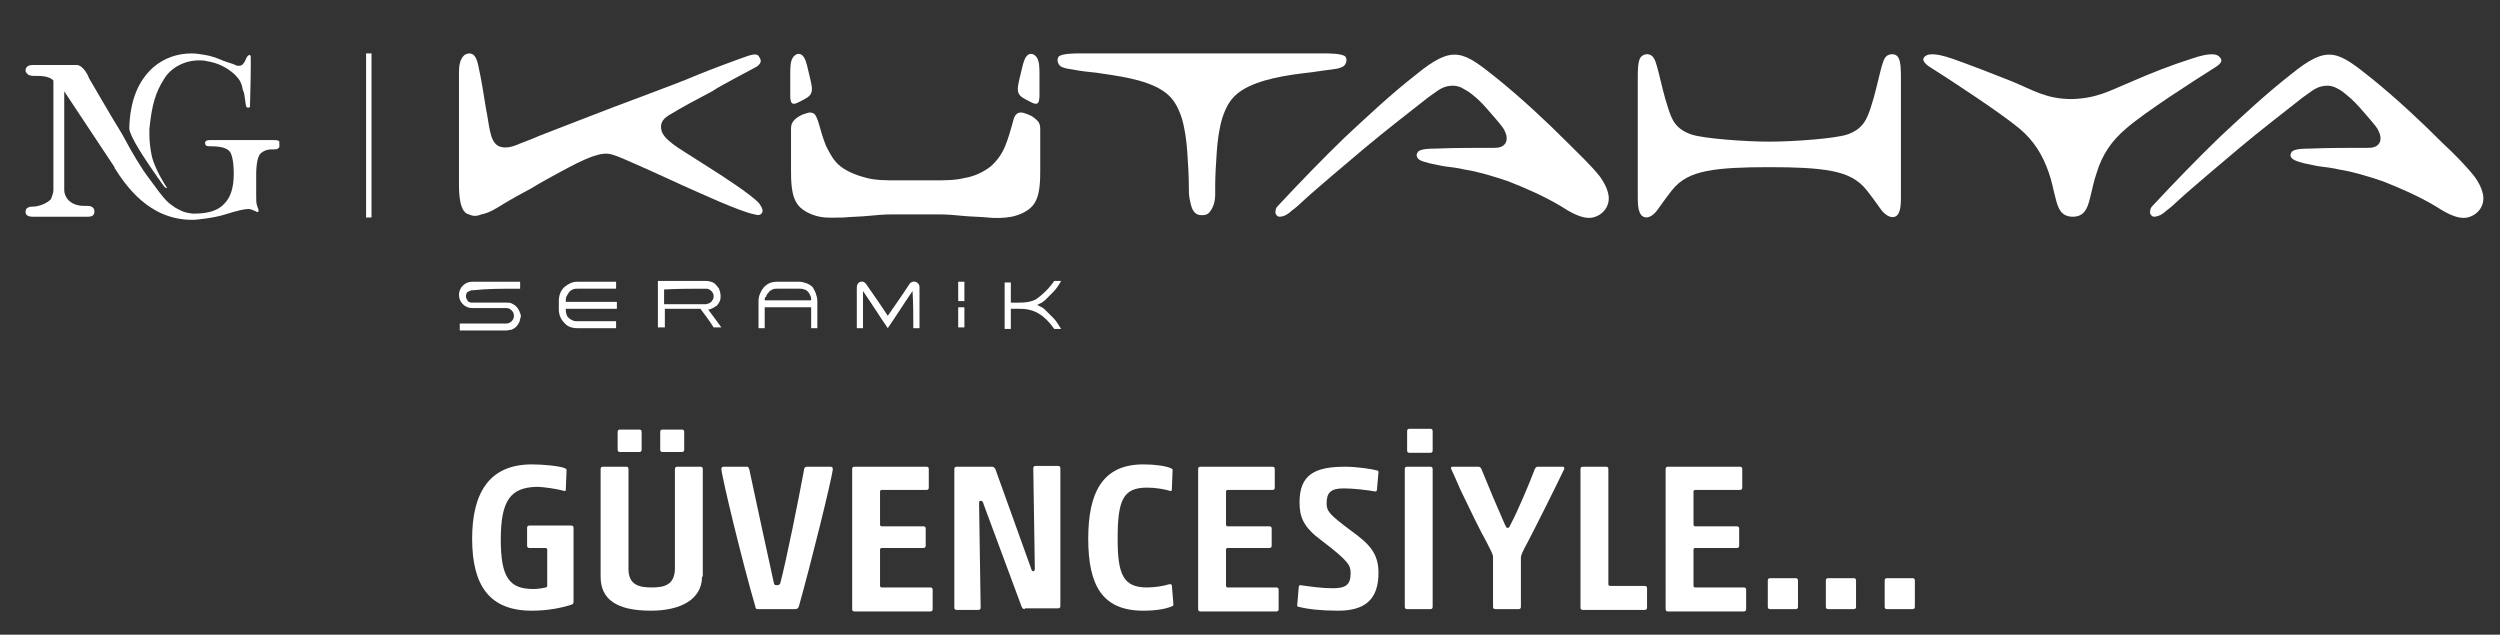 <?xml version="1.0" encoding="utf-8"?>
<!-- Generator: Adobe Illustrator 22.1.0, SVG Export Plug-In . SVG Version: 6.00 Build 0)  -->
<svg version="1.1" id="katman_1" xmlns="http://www.w3.org/2000/svg" xmlns:xlink="http://www.w3.org/1999/xlink" x="0px" y="0px"
	 viewBox="0 0 323 82" style="enable-background:new 0 0 323 82;" xml:space="preserve">
<rect x="0" y="0" width="323" height="82" fill="#333333" stroke="none"/>
<style type="text/css">
	.st0{fill:#FFFFFF;}
	.st1{fill-rule:evenodd;clip-rule:evenodd;fill:#FFFFFF;}
</style>
<g>
	<g>
		<g>
			<g>
				<path class="st0" d="M64.7,69.7c0,4.9,1.1,6.4,4.2,6.4c0.6,0,1.2-0.1,1.6-0.2c0.1,0,0.2-0.1,0.2-0.2V71c0-0.1-0.1-0.2-0.2-0.2
					h-2.1c-0.2,0-0.3-0.1-0.3-0.3v-2.3c0-0.2,0.1-0.3,0.3-0.3h5.4c0.2,0,0.3,0.1,0.3,0.3v9.4c0,0.3,0,0.4-0.2,0.5
					c-1.2,0.4-3,0.8-5.2,0.8c-5.5,0-7.7-3.3-7.7-9.3c0-5.9,2.2-9.6,7.7-9.6c1.5,0,3.6,0.2,4.3,0.5c0.1,0.1,0.2,0.1,0.2,0.2l-0.1,2.6
					c0,0.1-0.1,0.2-0.3,0.1c-0.7-0.2-2.5-0.5-3.5-0.5C66,63,64.7,64.6,64.7,69.7z"/>
				<path class="st0" d="M90.7,74.5c0,2.9-2.7,4.4-6.6,4.4c-4.5,0-6.5-1.5-6.5-4.4V60.6c0-0.2,0.1-0.3,0.3-0.3h3
					c0.2,0,0.3,0.1,0.3,0.3v12.9c0,2.1,1.4,2.4,3,2.4c1.6,0,3-0.3,3-2.5V60.6c0-0.2,0.1-0.3,0.3-0.3h3c0.2,0,0.3,0.1,0.3,0.3V74.5z
					 M80.1,58.4c-0.2,0-0.3-0.1-0.3-0.3v-2.3c0-0.2,0.1-0.3,0.3-0.3h2.5c0.2,0,0.3,0.1,0.3,0.3v2.3c0,0.2-0.1,0.3-0.3,0.3H80.1z
					 M85.6,58.4c-0.2,0-0.3-0.1-0.3-0.3v-2.3c0-0.2,0.1-0.3,0.3-0.3h2.5c0.2,0,0.3,0.1,0.3,0.3v2.3c0,0.2-0.1,0.3-0.3,0.3H85.6z"/>
				<path class="st0" d="M96.5,60.3c0.2,0,0.2,0.1,0.3,0.3c0.8,3.7,2.5,11.7,3.2,14.8c0.1,0.2,0.1,0.2,0.4,0.2
					c0.3,0,0.3-0.1,0.4-0.2c0.8-3,2.4-11,3.1-14.8c0-0.2,0.2-0.3,0.4-0.3h3c0.2,0,0.3,0.1,0.3,0.3c-0.1,1.2-2.8,12.1-4.4,17.8
					c-0.1,0.2-0.2,0.3-0.5,0.3h-4.8c-0.2,0-0.3-0.1-0.3-0.3c-1.7-5.8-4.3-16.6-4.4-17.8c0-0.2,0.1-0.3,0.3-0.3H96.5z"/>
				<path class="st0" d="M110.1,60.6c0-0.2,0.1-0.3,0.3-0.3h9.3c0.2,0,0.3,0.1,0.3,0.3V63c0,0.2-0.1,0.3-0.3,0.3h-5.8
					c-0.1,0-0.2,0.1-0.2,0.2v4.3c0,0.1,0.1,0.2,0.2,0.2h5.4c0.2,0,0.3,0.1,0.3,0.3v2.2c0,0.2-0.1,0.3-0.3,0.3h-5.4
					c-0.1,0-0.2,0.1-0.2,0.2v4.7c0,0.1,0.1,0.2,0.2,0.2h6.3c0.2,0,0.3,0.1,0.3,0.3v2.5c0,0.2-0.1,0.3-0.3,0.3h-9.8
					c-0.2,0-0.3-0.1-0.3-0.3V60.6z"/>
				<path class="st0" d="M132.4,78.7c-0.2,0-0.3-0.1-0.4-0.3l-4.9-13.2c-0.1-0.4-0.2-0.5-0.4-0.5c-0.2,0-0.2,0.1-0.2,0.5l0.2,13.3
					c0,0.2-0.1,0.3-0.3,0.3h-2.8c-0.2,0-0.3-0.1-0.3-0.3V60.6c0-0.2,0.1-0.3,0.3-0.3h4.6c0.1,0,0.3,0.1,0.4,0.3l4.6,12.8
					c0.1,0.4,0.2,0.4,0.3,0.4c0.1,0,0.2-0.1,0.2-0.3l-0.2-13c0-0.2,0.1-0.3,0.3-0.3h2.9c0.2,0,0.3,0.1,0.3,0.3v17.8
					c0,0.2-0.1,0.3-0.3,0.3H132.4z"/>
				<path class="st0" d="M147.7,78.9c-5.3,0-7.1-3.3-7.1-9.3c0-5.9,1.8-9.6,7.1-9.6c1.6,0,2.9,0.2,3.6,0.5c0.1,0.1,0.2,0.1,0.2,0.2
					l-0.1,2.6c0,0.1-0.1,0.2-0.3,0.1c-0.7-0.2-1.8-0.4-2.9-0.4c-3.1,0-3.8,1.6-3.8,6.6c0,4.6,0.7,6.3,3.8,6.3c1,0,2.2-0.2,2.8-0.4
					c0.1,0,0.3-0.1,0.4,0.1l0.2,2.4c0,0.2,0,0.3-0.1,0.3C150.6,78.7,149.3,78.9,147.7,78.9z"/>
				<path class="st0" d="M154.8,60.6c0-0.2,0.1-0.3,0.3-0.3h9.3c0.2,0,0.3,0.1,0.3,0.3V63c0,0.2-0.1,0.3-0.3,0.3h-5.8
					c-0.1,0-0.2,0.1-0.2,0.2v4.3c0,0.1,0.1,0.2,0.2,0.2h5.4c0.2,0,0.3,0.1,0.3,0.3v2.2c0,0.2-0.1,0.3-0.3,0.3h-5.4
					c-0.1,0-0.2,0.1-0.2,0.2v4.7c0,0.1,0.1,0.2,0.2,0.2h6.3c0.2,0,0.3,0.1,0.3,0.3v2.5c0,0.2-0.1,0.3-0.3,0.3h-9.8
					c-0.2,0-0.3-0.1-0.3-0.3V60.6z"/>
				<path class="st0" d="M173.6,63.1c-1.6,0-2.2,0.5-2.2,1.9c0,1.1,0.4,1.5,3.2,3.6c2.2,1.6,3.5,2.8,3.5,5.4c0,3.5-1.8,4.9-5.2,4.9
					c-2.2,0-4-0.2-5.1-0.5c-0.2,0-0.2-0.1-0.2-0.2l0.2-2.4c0-0.1,0.1-0.2,0.2-0.2c1.4,0.2,2.8,0.4,4.2,0.4c1.6,0,2.3-0.4,2.3-1.9
					c0-1-0.1-1.5-3.8-4.3c-2.3-1.7-2.8-3-2.8-4.9c0-3.6,2-4.6,5.9-4.6c1.5,0,3.5,0.3,4.2,0.5c0.1,0.1,0.1,0.1,0.1,0.2l-0.2,2.3
					c0,0.1-0.1,0.2-0.2,0.2C176.6,63.3,174.8,63.1,173.6,63.1z"/>
				<path class="st0" d="M181.8,78.7c-0.2,0-0.3-0.1-0.3-0.3V60.6c0-0.2,0.1-0.3,0.3-0.3h3c0.2,0,0.3,0.1,0.3,0.3v17.8
					c0,0.2-0.1,0.3-0.3,0.3H181.8z M182.1,58.5c-0.2,0-0.3-0.1-0.3-0.3v-2.5c0-0.2,0.1-0.3,0.3-0.3h2.7c0.2,0,0.3,0.1,0.3,0.3v2.5
					c0,0.2-0.1,0.3-0.3,0.3H182.1z"/>
				<path class="st0" d="M198.7,60.3h3.2c0.2,0,0.2,0.1,0.2,0.3c-1.1,2.3-3.6,7.3-4.7,9.4c-0.7,1.3-0.9,1.7-0.9,2.1v6.3
					c0,0.2-0.1,0.3-0.3,0.3h-3c-0.2,0-0.3-0.1-0.3-0.3V72c0-0.4-0.2-0.7-0.8-1.9c-0.8-1.4-2.3-4.5-3.4-6.8l-0.7-1.6l-0.5-1.1
					c-0.1-0.2,0-0.3,0.2-0.3h3.3c0.2,0,0.3,0.1,0.4,0.3c0.8,2,2.2,5.3,3,7.1c0.2,0.4,0.2,0.5,0.4,0.5c0.2,0,0.2-0.1,0.4-0.5
					c0.9-1.7,2.3-5,3.1-7.1C198.4,60.4,198.5,60.3,198.7,60.3z"/>
				<path class="st0" d="M204.2,60.6c0-0.2,0.1-0.3,0.3-0.3h3c0.2,0,0.3,0.1,0.3,0.3v14.9c0,0.1,0.1,0.2,0.2,0.2h4.5
					c0.2,0,0.3,0.1,0.3,0.3v2.5c0,0.2-0.1,0.3-0.3,0.3h-8c-0.2,0-0.3-0.1-0.3-0.3V60.6z"/>
				<path class="st0" d="M215.2,60.6c0-0.2,0.1-0.3,0.3-0.3h9.3c0.2,0,0.3,0.1,0.3,0.3V63c0,0.2-0.1,0.3-0.3,0.3H219
					c-0.1,0-0.2,0.1-0.2,0.2v4.3c0,0.1,0.1,0.2,0.2,0.2h5.4c0.2,0,0.3,0.1,0.3,0.3v2.2c0,0.2-0.1,0.3-0.3,0.3H219
					c-0.1,0-0.2,0.1-0.2,0.2v4.7c0,0.1,0.1,0.2,0.2,0.2h6.3c0.2,0,0.3,0.1,0.3,0.3v2.5c0,0.2-0.1,0.3-0.3,0.3h-9.8
					c-0.2,0-0.3-0.1-0.3-0.3V60.6z"/>
				<path class="st0" d="M228.7,78.7c-0.2,0-0.3-0.1-0.3-0.3V75c0-0.2,0.1-0.3,0.3-0.3h3.3c0.2,0,0.3,0.1,0.3,0.3v3.4
					c0,0.2-0.1,0.3-0.3,0.3H228.7z"/>
				<path class="st0" d="M236.2,78.7c-0.2,0-0.3-0.1-0.3-0.3V75c0-0.2,0.1-0.3,0.3-0.3h3.3c0.2,0,0.3,0.1,0.3,0.3v3.4
					c0,0.2-0.1,0.3-0.3,0.3H236.2z"/>
				<path class="st0" d="M243.8,78.7c-0.2,0-0.3-0.1-0.3-0.3V75c0-0.2,0.1-0.3,0.3-0.3h3.3c0.2,0,0.3,0.1,0.3,0.3v3.4
					c0,0.2-0.1,0.3-0.3,0.3H243.8z"/>
			</g>
		</g>
	</g>
	<g>
		<g>
			<path class="st0" d="M136.2,36.3c0.3,0,0.6,0,0.9,0c-0.4,0.7-0.7,1.1-1,1.4c-0.1,0.1-0.3,0.3-0.4,0.4c-0.1,0.1-0.2,0.2-0.3,0.3
				c-0.1,0.1-0.1,0.1-0.2,0.2c-0.1,0.1-0.1,0.1-0.2,0.2c-0.1,0.1-0.3,0.2-0.4,0.3c-0.2,0.1-0.4,0.2-0.6,0.3c0.2,0.1,0.4,0.2,0.6,0.3
				c0.2,0.1,0.3,0.2,0.4,0.3c0.1,0.1,0.1,0.1,0.2,0.2c0.1,0.1,0.1,0.1,0.2,0.2c0.1,0.1,0.2,0.2,0.3,0.3c0.1,0.1,0.3,0.3,0.4,0.4
				c0.3,0.3,0.5,0.6,1,1.4c-0.3,0-0.6,0-0.9,0c-0.6-0.9-1.5-1.8-2.4-2.2c-1.1-0.5-2.1-0.4-3.2-0.4c0,0.9,0,1.7,0,2.6
				c-0.3,0-0.5,0-0.8,0c0-2,0-4,0-6c0.3,0,0.5,0,0.8,0c0,0.9,0,1.7,0,2.6c1.1,0,2.2,0.1,3.2-0.4C134.7,38.1,135.6,37.2,136.2,36.3z"
				/>
			<path class="st0" d="M67.2,37.3c0-0.3,0-0.6,0-0.9c-2.3,0-4.3,0-6.2,0c-0.5,0-0.9,0.2-1.2,0.5c-0.3,0.3-0.5,0.7-0.5,1.2
				c0,0.5,0.2,0.9,0.5,1.2c0.3,0.3,0.7,0.5,1.2,0.5c1.5,0,2.9,0,4.4,0c0.3,0,0.5,0.1,0.7,0.3c0.2,0.2,0.3,0.4,0.3,0.7
				c0,0.3-0.1,0.5-0.3,0.7c-0.2,0.2-0.4,0.3-0.7,0.3c-1.9,0-3.9,0-6,0c0,0.3,0,0.6,0,0.9c2.2,0,4.1,0,6,0h0c0,0,0,0,0,0
				c0.2,0,0.5-0.1,0.7-0.1c0.2-0.1,0.4-0.2,0.6-0.4c0.2-0.2,0.3-0.4,0.4-0.6c0.1-0.2,0.1-0.5,0.2-0.7c0,0,0,0,0,0v0
				c0-0.2-0.1-0.5-0.2-0.7c-0.1-0.2-0.2-0.4-0.4-0.6c-0.2-0.2-0.4-0.3-0.6-0.4c-0.2-0.1-0.5-0.1-0.7-0.1c0,0,0,0,0,0h0
				c-1.5,0-2.9,0-4.4,0c-0.1,0-0.3,0-0.4-0.1c-0.1,0-0.2-0.1-0.2-0.2c0,0-0.1-0.1-0.1-0.2c-0.1-0.1-0.1-0.2-0.1-0.3
				c0-0.1,0-0.3,0.1-0.4c0-0.1,0.1-0.2,0.2-0.2c0,0,0.1-0.1,0.2-0.1c0.1-0.1,0.2-0.1,0.4-0.1C62.9,37.3,64.8,37.3,67.2,37.3z"/>
			<g>
				<rect x="123.8" y="39.7" class="st0" width="0.8" height="2.6"/>
				<rect x="123.8" y="36.4" class="st0" width="0.8" height="2.5"/>
			</g>
			<path class="st0" d="M105.4,37.9c0.1,0.3,0.2,0.6,0.2,1c0,1.2,0,2.3,0,3.5c-0.2,0-0.5,0-0.8,0c0-0.9,0-1.8,0-2.7c-2,0-4,0-6,0
				c0,0.9,0,1.8,0,2.7c-0.3,0-0.6,0-0.8,0c0-1.2,0-2.3,0-3.5c0-0.7,0.3-1.3,0.7-1.8c0.5-0.5,1-0.7,1.7-0.7c1,0,1.9,0,2.9,0
				c0.3,0,0.6,0.1,0.9,0.2c0.3,0.1,0.6,0.3,0.8,0.5C105.1,37.3,105.3,37.6,105.4,37.9z M98.8,38.8c2,0,4,0,6,0c0-0.2,0-0.4-0.1-0.6
				c-0.1-0.2-0.2-0.4-0.3-0.5c-0.1-0.1-0.3-0.3-0.5-0.3c-0.2-0.1-0.4-0.1-0.6-0.1c-1,0-1.9,0-2.9,0c-0.2,0-0.4,0-0.6,0.1
				c-0.2,0.1-0.4,0.2-0.5,0.4c-0.1,0.1-0.3,0.3-0.3,0.5C98.8,38.4,98.8,38.6,98.8,38.8z"/>
			<path class="st0" d="M91.2,37.3c0.1,0,0.3,0,0.4,0.1c0.1,0,0.2,0.1,0.3,0.2c0.1,0.1,0.2,0.2,0.2,0.3c0.1,0.1,0.1,0.2,0.1,0.4
				c0,0.1,0,0.3-0.1,0.4c-0.1,0.1-0.1,0.2-0.2,0.3c-0.1,0.1-0.2,0.1-0.3,0.2c-0.1,0-0.3,0.1-0.4,0.1c-1.8,0-3.6,0-5.4,0
				c0-0.6,0-1.3,0-1.9C87.7,37.3,89.5,37.3,91.2,37.3z M91.5,40c0.2,0,0.4-0.1,0.6-0.2c0.2-0.1,0.3-0.2,0.5-0.3
				c0.2-0.2,0.3-0.4,0.4-0.6c0.1-0.2,0.1-0.5,0.1-0.7c0-0.3-0.1-0.6-0.2-0.9c-0.2-0.3-0.4-0.5-0.6-0.7c-0.2-0.1-0.3-0.2-0.5-0.2
				c-0.2-0.1-0.4-0.1-0.6-0.1c-2.1,0-4.1,0-6.2,0c0,2,0,4,0,6c0.2,0,0.5,0,0.9,0c0-0.8,0-1.6,0-2.4c1.5,0,3.1,0,4.6,0
				c0.6,0.8,1.2,1.6,1.7,2.4c0.4,0,0.8,0,1,0C92.7,41.6,92.1,40.8,91.5,40z"/>
			<path class="st0" d="M73.1,39L73.1,39c0-0.3,0-0.6,0.1-0.7c0.1-0.2,0.2-0.4,0.3-0.5c0.1-0.2,0.3-0.3,0.5-0.4
				c0.2-0.1,0.4-0.1,0.6-0.1c1.7,0,3.3,0,5,0c0-0.5,0-0.8,0-0.9c-1.7,0-3.3,0-5,0c-0.7,0-1.2,0.3-1.7,0.7c-0.5,0.5-0.7,1.1-0.7,1.8
				c0,0.4,0,0.7,0,1.1c0,0.7,0.3,1.3,0.7,1.7c0.4,0.5,1,0.7,1.7,0.7c1.7,0,3.3,0,5,0c0-0.3,0-0.6,0-0.9c-1.7,0-3.3,0-5,0
				c-0.2,0-0.4,0-0.6-0.1c-0.2-0.1-0.4-0.2-0.5-0.3c-0.1-0.1-0.3-0.3-0.3-0.5c-0.1-0.2-0.1-0.4-0.1-0.7v0c2.2,0,4.4,0,6.6,0
				c0-0.3,0-0.6,0-0.9C77.4,39,75.3,39,73.1,39z"/>
			<path class="st0" d="M118,42.4c0.3,0,0.6,0,0.8,0c0-1.8,0-3.5,0-5.3c0-0.7-0.9-1-1.3-0.4c-0.9,1.4-1.9,2.8-2.8,4.1
				c-0.9-1.4-1.9-2.8-2.8-4.1c-0.4-0.6-1.2-0.3-1.2,0.4c0,1.8,0,3.5,0,5.3c0.3,0,0.6,0,0.8,0c0-1.6,0-3.2,0-4.8
				c1.1,1.6,2.1,3.2,3.2,4.8c1.1-1.6,2.1-3.2,3.2-4.8C118,39.2,118,40.8,118,42.4z"/>
		</g>
		<g>
			<path class="st0" d="M104.9,11.5c0,0.6-0.3,0.9-0.6,1.1c-0.3,0.2-0.7,0.4-1.1,0.6c-0.4,0.2-0.7,0.3-0.9,0.1
				c-0.2-0.2-0.2-0.8-0.2-1.1c0-0.4,0-0.6,0-1c0-0.4,0-0.9,0-1.6c0-0.7,0-1.6,0.3-2.1c0.3-0.5,0.8-0.7,1.2-0.4
				c0.4,0.3,0.6,1,0.8,1.9C104.6,9.9,104.9,10.9,104.9,11.5z"/>
			<path class="st0" d="M118.2,23.3c-0.8,0-1.5,0-2.3,0c-1.4,0-2.7,0-3.9-0.3c-1.2-0.3-2.5-0.8-3.4-1.5c-0.9-0.7-1.4-1.7-1.9-2.7
				c-0.4-1-0.7-2.1-0.9-2.8c-0.2-0.7-0.4-1.1-0.6-1.3c-0.3-0.2-0.6-0.2-0.9-0.1c-0.3,0.1-0.7,0.2-1,0.4c-0.4,0.2-0.7,0.5-0.9,0.8
				c-0.2,0.3-0.2,0.7-0.2,1c0,0.3,0,0.7,0,1.3c0,0.6,0,1.4,0,2.1c0,0.7,0,1.2,0,1.8c0,0.6,0,1.4,0.1,2.2c0.1,0.8,0.3,1.7,0.9,2.4
				c0.6,0.7,1.7,1.2,2.7,1.4c1,0.2,2,0.1,3.1,0.1c1-0.1,2.1-0.1,3.1-0.2c1-0.1,2.1-0.2,3.1-0.2c1,0,2.1,0,3.1,0c1,0,2.1,0,3.1,0
				c1,0,2.1,0.1,3.1,0.2c1,0.1,2.1,0.1,3.1,0.2c1,0.1,2,0.1,3.1-0.1c1-0.2,2.1-0.7,2.7-1.4c0.6-0.7,0.8-1.6,0.9-2.4
				c0.1-0.8,0.1-1.6,0.1-2.2c0-0.6,0-1.1,0-1.8c0-0.7,0-1.5,0-2.1c0-0.6,0-0.9,0-1.3c0-0.3,0-0.7-0.2-1c-0.2-0.3-0.6-0.6-0.9-0.8
				c-0.4-0.2-0.7-0.3-1-0.4c-0.3-0.1-0.7-0.1-0.9,0.1c-0.3,0.2-0.4,0.5-0.6,1.3c-0.2,0.7-0.5,1.8-0.9,2.8c-0.4,1-1,1.9-1.9,2.7
				c-0.9,0.7-2.1,1.3-3.4,1.5c-1.2,0.3-2.5,0.3-3.9,0.3C119.7,23.3,118.9,23.3,118.2,23.3z"/>
			<path class="st0" d="M131.5,11.5c0,0.6,0.3,0.9,0.6,1.1c0.3,0.2,0.7,0.4,1.1,0.6c0.4,0.2,0.7,0.3,0.9,0.1
				c0.2-0.2,0.2-0.8,0.2-1.1c0-0.4,0-0.6,0-1c0-0.4,0-0.9,0-1.6c0-0.7,0-1.6-0.3-2.1c-0.3-0.5-0.8-0.7-1.2-0.4
				c-0.4,0.3-0.6,1-0.8,1.9C131.8,9.9,131.5,10.9,131.5,11.5z"/>
			<path class="st0" d="M286.2,8.7c-2.7,1.7-9.1,5.8-11.5,7.9c-1.9,1.6-3.1,3.4-3.8,5.7c-0.4,1.1-0.6,2.3-0.9,3.4
				c-0.3,1.2-0.7,2.3-2.2,2.3c-1.5,0-1.9-1.1-2.2-2.3c-0.3-1.1-0.5-2.3-0.9-3.4c-0.8-2.3-1.9-4.1-3.8-5.7c-2.4-2-8.8-6.2-11.5-7.9
				c-0.8-0.5-1.1-1-0.8-1.3c0.3-0.4,1.1-0.7,3.7,0.2c2.5,0.9,5.1,1.9,7.6,2.9c2.9,1.2,4.5,2.3,7.8,2.3c3.3-0.1,4.9-1.1,7.8-2.3
				c2.5-1.1,5.1-2.1,7.6-2.9c2.6-0.9,3.4-0.6,3.7-0.2C287.2,7.8,287,8.2,286.2,8.7z"/>
			<path class="st0" d="M306,19.1c0.5,0,1.1-0.1,1.4-0.6c0.2-0.3,0.2-0.7,0.1-1.1c-0.1-0.3-0.2-0.5-0.3-0.7
				c-0.3-0.5-0.7-0.9-1.1-1.4c-0.8-0.9-1.5-1.8-2.4-2.6c-0.5-0.4-0.9-0.8-1.4-1.1c-0.7-0.4-1.2-0.6-2-0.5c-1.1,0.1-1.9,0.9-2.8,1.5
				c-1.4,1.1-2.8,2.2-4.2,3.3c-2.8,2.2-5.5,4.5-8.2,6.8c-1.4,1.2-2.7,2.3-4,3.5c-0.4,0.4-0.9,0.8-1.3,1.1c-0.2,0.2-0.5,0.4-0.7,0.5
				c-0.3,0.1-0.5,0.2-0.8,0.2c-0.3,0-0.6-0.4-0.5-0.7c0-0.4,0.2-0.6,0.4-0.8c2.8-3,5.7-6,8.6-8.8c3-2.8,6-5.6,9.2-8.1
				c4.8-3.9,6-3,10.5,0.6c3.2,2.6,6.2,5.4,9.1,8.3c1.4,1.3,2.9,2.8,4.1,4.3c0.5,0.7,0.9,1.4,1.1,2.3c0.3,1.5-0.7,2.7-2,3
				c-1.4,0.3-3.1-0.8-4.2-1.5c-2.2-1.3-4.5-2.3-6.8-3.2c-1.8-0.6-3.7-1.2-5.6-1.5c-0.8-0.2-1.7-0.3-2.5-0.4c-0.7-0.1-1.4-0.3-2-0.4
				c-1.2-0.3-1.5-0.5-1.7-0.8c-0.1-0.2-0.1-0.3,0-0.5c0.1-0.3,0.4-0.6,2.4-0.6C300.8,19.1,303.4,19.1,306,19.1z"/>
			<g>
				<path class="st0" d="M193.1,19.1c0.5,0,1.1-0.1,1.4-0.6c0.2-0.3,0.2-0.7,0.1-1.1c-0.1-0.3-0.2-0.5-0.3-0.7
					c-0.3-0.5-0.7-0.9-1.1-1.4c-0.8-0.9-1.5-1.8-2.4-2.6c-0.5-0.4-0.9-0.8-1.5-1.1c-0.6-0.4-1.2-0.6-2-0.5c-1.1,0.1-1.9,0.9-2.8,1.5
					c-1.4,1.1-2.8,2.2-4.2,3.3c-2.8,2.2-5.5,4.5-8.2,6.8c-1.4,1.2-2.7,2.3-4,3.5c-0.4,0.4-0.9,0.8-1.3,1.1c-0.2,0.2-0.5,0.4-0.7,0.5
					c-0.2,0.1-0.5,0.2-0.8,0.2c-0.3,0-0.6-0.4-0.5-0.7c0-0.4,0.2-0.6,0.4-0.8c2.8-3,5.7-6,8.6-8.8c3-2.8,6-5.6,9.2-8.1
					c4.8-3.9,6-3,10.5,0.6c3.2,2.6,6.2,5.4,9.1,8.3c1.3,1.3,2.9,2.8,4.1,4.3c0.5,0.7,0.9,1.4,1.1,2.3c0.3,1.5-0.7,2.7-2,3
					c-1.4,0.3-3.1-0.8-4.2-1.5c-2.2-1.3-4.5-2.3-6.8-3.2c-1.8-0.6-3.7-1.2-5.6-1.5c-0.8-0.2-1.7-0.3-2.5-0.4c-0.7-0.1-1.4-0.3-2-0.4
					c-1.2-0.3-1.5-0.5-1.6-0.8c-0.1-0.2-0.1-0.3,0-0.5c0.1-0.3,0.4-0.6,2.4-0.6C187.8,19.1,190.5,19.1,193.1,19.1z"/>
				<path class="st0" d="M228.5,21.6c0.1,0,0.3,0,0.4,0c3,0,5.7,0.1,7.8,0.5c2,0.4,3.4,1.1,4.5,2.5c1.1,1.4,1.6,2.2,2,2.7
					c0.9,1,1.9,1,2.2,0c0.2-0.5,0.2-1.3,0.2-2c0-1.8,0-3.6,0-5.4c0,0,0-0.1,0-0.1c0-3.2,0-6.5,0-9.7c0-0.9,0-2-0.3-2.6
					c-0.3-0.6-1-0.6-1.5-0.3c-0.4,0.3-0.6,1-0.9,2.2c-0.3,1.2-0.7,3-1.2,4.5c-0.5,1.5-1,2.8-3.1,3.5c-1.6,0.5-6.8,0.9-10,0.9
					c-3.2,0-8.4-0.4-10-0.9c-2.1-0.7-2.6-1.9-3.1-3.5c-0.5-1.5-0.9-3.3-1.2-4.5c-0.3-1.2-0.5-1.9-0.9-2.2c-0.4-0.3-1.1-0.3-1.5,0.3
					c-0.3,0.6-0.3,1.7-0.3,2.6c0,3.2,0,6.5,0,9.7c0,0,0,0.1,0,0.1c0,1.8,0,3.6,0,5.4c0,0.7,0,1.5,0.2,2c0.3,1,1.3,1.1,2.2,0
					c0.4-0.5,0.9-1.3,2-2.7c1.1-1.4,2.5-2.1,4.5-2.5c2-0.4,4.8-0.5,7.8-0.5C228.2,21.6,228.3,21.6,228.5,21.6z"/>
				<path class="st0" d="M139.4,6.9c-0.4,0-2.2,0-2.6,0.4c-0.2,0.2-0.2,0.6-0.1,0.8c0.1,0.3,0.3,0.5,0.6,0.6
					c0.5,0.2,0.9,0.2,1.4,0.3c1,0.2,2,0.3,3,0.4c2.6,0.4,6.2,0.8,8.5,2.3c1.4,0.9,2,2.1,2.5,3.6c0.4,1.4,0.6,2.9,0.7,4.4
					c0.1,1.5,0.2,3,0.2,4.5c0,0.5,0,1,0.1,1.5c0.1,0.5,0.2,1,0.4,1.4c0.3,0.5,0.6,0.7,1.2,0.7c0.6,0,0.9-0.2,1.2-0.7
					c0.6-1,0.5-1.9,0.5-2.9c0-1.5,0.1-3,0.2-4.5c0.1-1.5,0.3-3,0.7-4.4c0.5-1.5,1.1-2.7,2.5-3.6c2.3-1.5,6-2,8.5-2.3
					c1-0.1,2-0.3,3-0.4c0.5-0.1,1-0.1,1.4-0.3c0.3-0.1,0.5-0.3,0.6-0.6c0.1-0.2,0.1-0.6-0.1-0.8c-0.4-0.4-2.2-0.4-2.6-0.4
					c-5.3,0-10.6,0-15.9,0C150,6.9,144.7,6.9,139.4,6.9z"/>
			</g>
			<path class="st0" d="M59.3,23.9c0-4.2,0-8.4,0-12.5c0-0.7,0-1.4,0-2.1c0-0.7,0.1-1.9,0.9-2.3c1.1-0.4,1.4,0.6,1.6,1.5
				c0.4,1.8,0.7,3.7,1,5.6c0.2,0.9,0.3,1.9,0.5,2.8c0.2,0.9,0.5,1.9,1.5,2.1c0.9,0.2,1.8-0.2,2.5-0.5c0.8-0.3,1.6-0.6,2.5-1
				c1.6-0.6,3.3-1.3,4.9-1.9c3.1-1.2,6.2-2.4,9.2-3.5c2.1-0.8,4.3-1.6,6.4-2.5c1.2-0.5,5.2-2,6.4-2.4c0.4-0.1,1.2-0.4,1.4,0.2
				C98.6,8,98,8.5,97.6,8.7c-0.9,0.5-1.9,1-2.8,1.5c-0.9,0.5-1.9,1-2.8,1.6c-1.9,1-3.8,2-5.6,3.1c-0.8,0.5-1.2,1.1-0.9,2.1
				c0.3,0.7,0.8,1.1,1.3,1.5c0.5,0.4,1.1,0.8,1.6,1.1c1.1,0.7,2.2,1.4,3.3,2.1c1.1,0.7,5.5,3.5,6.4,4.6c0.2,0.3,0.5,0.7,0.4,1.1
				c-0.2,0.5-0.7,0.4-1,0.3c-1.8-0.3-7.6-3-9.2-3.7c-1.1-0.5-8-3.7-9.1-4c-0.9-0.3-1.7-0.1-2.6,0.2c-1.4,0.5-2.7,1.2-4,1.9
				c-1.3,0.7-2.6,1.4-3.9,2.2c-1.3,0.7-2.6,1.4-3.9,2.2c-0.8,0.5-1.6,1-2.6,1.2c-0.5,0.2-1,0.3-1.6,0C59.4,27.5,59.3,25.1,59.3,23.9
				z"/>
		</g>
		<g>
			<g>
				<path class="st0" d="M36,18.2L36,18.2L36,18.2c-0.2-0.1-0.3-0.1-0.6-0.1h-7.9l-0.4,0c-0.6,0-0.6,0.3-0.6,0.4
					c0,0.2,0.1,0.2,0.1,0.3c0.1,0.1,0.5,0.1,0.6,0.1c1.3,0,2.1,0.2,2.5,0.7c0.3,0.4,0.5,1.4,0.5,2.9c0,1.7-0.4,3-1.2,3.8
					c-0.8,0.9-2.1,1.3-3.9,1.3c0,0-0.1,0-0.2,0c-0.7-0.1-1.1-0.1-2.3-0.8c-1-0.7-1.2-0.8-3.3-3.7c-1.1-1.4-2.4-3.7-3.1-5
					c-0.2-0.4-0.4-0.7-0.5-0.9c-1-1.6-3.5-5.9-4.2-7.1l0,0c0-0.1-0.7-1.7-1.6-1.7H4.2c-0.8,0-0.9,0.5-0.9,0.7c0,0.3,0.2,0.4,0.4,0.6
					c0.2,0,0.3,0.1,0.5,0.1c0.7,0,1.2,0,1.7,0.1c0.4,0.1,0.7,0.2,1,0.5v14.2c0,0.3-0.2,0.8-0.3,1.1c-0.4,0.5-1.5,1-2.4,1
					c-0.2,0-0.4,0-0.5,0.1c-0.1,0-0.4,0.1-0.4,0.6c0,0.2,0.1,0.6,0.9,0.6h7.2c0.8,0,0.8-0.5,0.8-0.7c0-0.2-0.1-0.7-0.9-0.7
					c-0.1,0-0.3,0-0.4,0c-1,0-1.7-0.3-2.2-0.9c-0.2-0.3-0.4-0.7-0.4-1.1l0-12.8l6.3,9.5c0.1,0.1,0.1,0.2,0.2,0.3l0,0.1l0,0
					c1.3,2,4.3,6.7,10,6.7l0.3,0c0,0,2.5-0.2,4-0.7c1.6-0.5,2.5-0.7,3-0.7c0.2,0,0.5,0.1,0.7,0.2c0.3,0.1,0.4,0.2,0.4,0.2
					c0.2,0,0.2-0.1,0.2-0.2c0,0,0-0.1,0-0.1l0,0l0,0c0-0.1-0.1-0.2-0.2-0.6c-0.1-0.2-0.1-0.7-0.1-1.3c0-0.7,0-1.5,0-2.6
					c0-1.4,0.2-2.3,0.5-2.7c0.4-0.4,0.9-0.6,1.5-0.6h0.3c0.2,0,0.4,0,0.5-0.1c0.1-0.1,0.2-0.1,0.2-0.3C36.1,18.3,36.1,18.2,36,18.2z
					"/>
			</g>
			<path class="st1" d="M21.6,24.3C21.5,24.3,21.5,24.3,21.6,24.3c-0.3,0-0.4-0.2-1.1-1.2c-0.2-0.2-0.3-0.5-0.5-0.7
				c-1.3-1.9-3.2-4.7-3.3-5.8c0.1-3.7,1.2-6.2,3.1-7.9c1.4-1.2,3.1-1.8,5-1.8c0.5,0,1.1,0.1,1.7,0.2c0.7,0.1,1.5,0.4,2,0.6
				c0.4,0.2,1.4,0.5,1.7,0.6l0.2,0.1c0.2,0.1,0.3,0.1,0.5,0.1c0.4,0,0.6-0.3,0.8-0.7c0.2-0.5,0.3-0.6,0.5-0.7c0.2,0,0.2,0.2,0.2,0.4
				v0l0,0.5v0.6c0,1.6-0.1,4.9-0.1,5.1c0,0,0,0.1,0,0.1c0,0-0.1,0.1-0.1,0.1c-0.1,0-0.1,0-0.2,0c-0.1,0-0.2-0.1-0.2-0.2
				c0-0.1-0.1-0.3-0.1-0.6c-0.1-0.5-0.1-1.1-0.3-1.4c0-0.1-0.1-0.3-0.1-0.4l0-0.1c-0.2-0.6-0.3-0.9-1-1.6c-1-0.9-2.2-1.5-3.6-1.7
				c-0.3-0.1-0.7-0.1-1-0.1c-1.8,0-3.6,0.9-4.5,2.4c-1.1,1.7-1.6,3.4-1.9,6.5c0,0.2,0,0.4,0,0.7c0,0.7,0.1,1.8,0.3,2.7
				C19.8,21.1,20.6,22.8,21.6,24.3L21.6,24.3C21.6,24.3,21.6,24.3,21.6,24.3L21.6,24.3z"/>
		</g>
		<rect x="47.3" y="6.9" class="st0" width="0.7" height="21.2"/>
	</g>
</g>
</svg>
